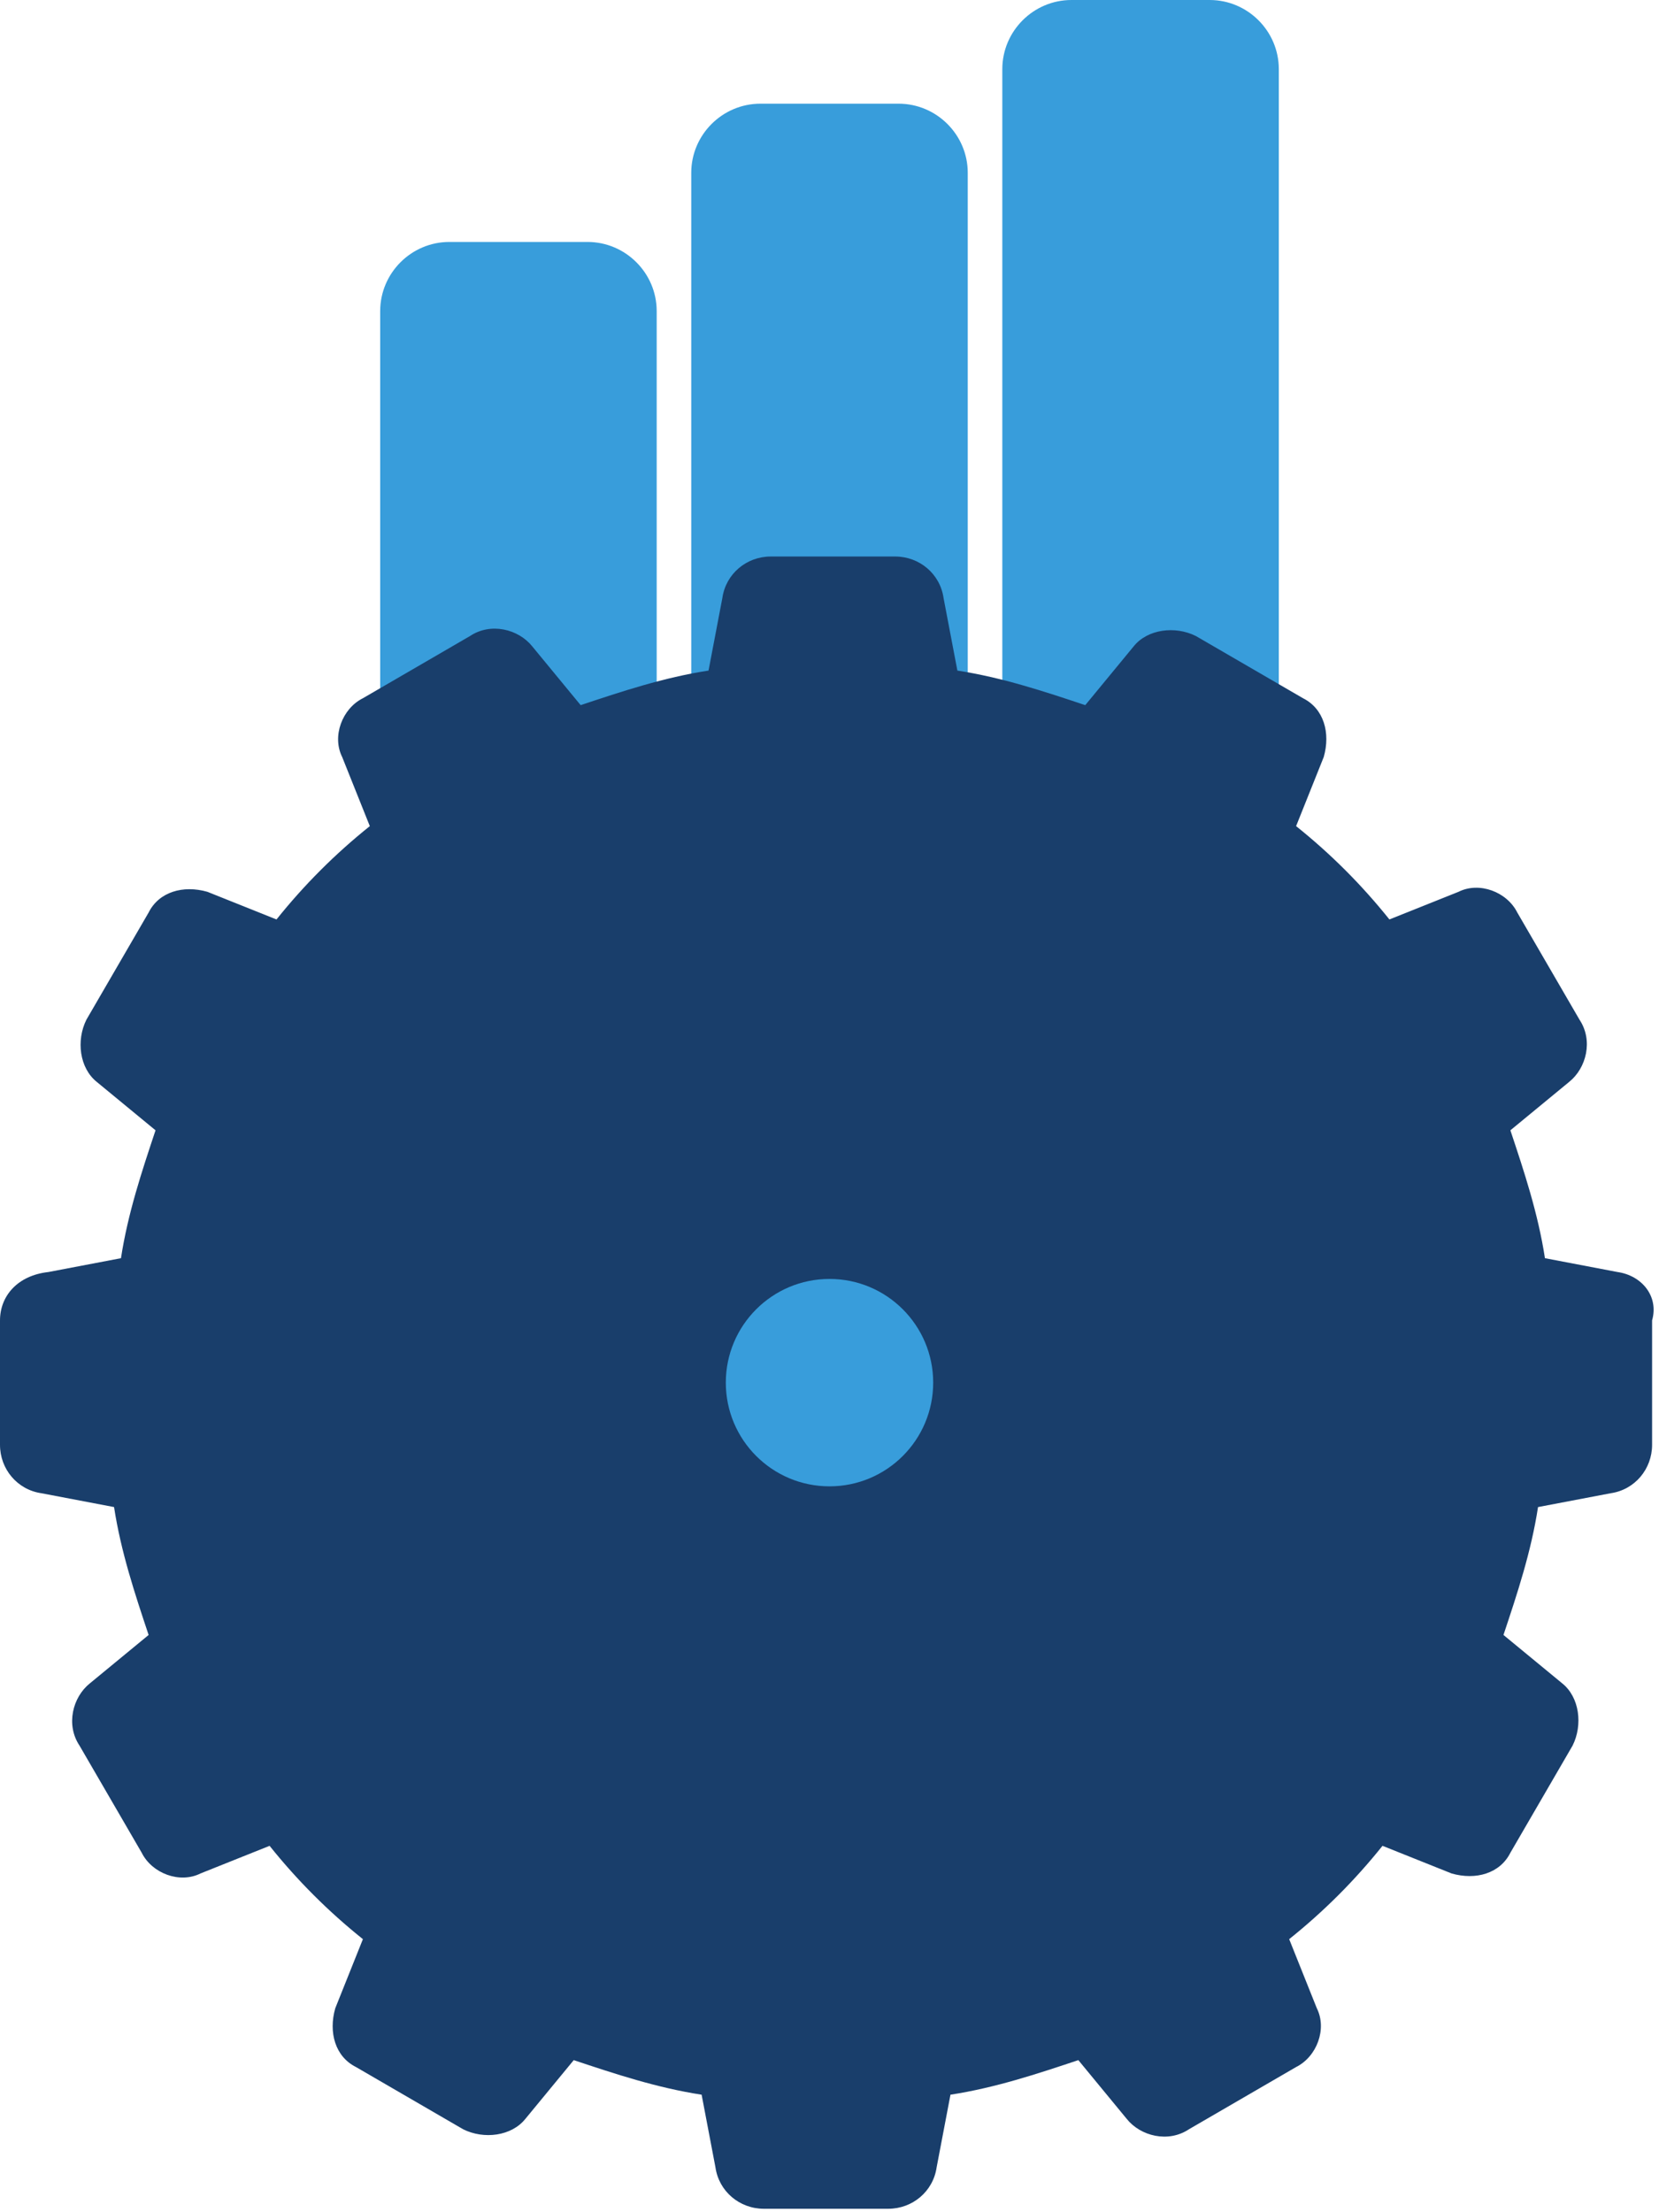 <svg width="48" height="64" viewBox="0 0 48 64" fill="none" xmlns="http://www.w3.org/2000/svg">
<path d="M19 29H11V9C11 7.9 11.9 7 13 7H17C18.1 7 19 7.9 19 9V29Z" fill="#389DDB"/>
<path d="M28 29H20V5C20 3.9 20.9 3 22 3H26C27.1 3 28 3.9 28 5V29Z" fill="#389DDB"/>
<path d="M37 29H29V2C29 0.9 29.9 0 31 0H35C36.1 0 37 0.9 37 2V29Z" fill="#389DDB"/>
<path d="M46.8 36.8L44.7 36.4C44.5 35.1 44.1 33.9 43.7 32.7L45.4 31.3C45.9 30.9 46.1 30.1 45.7 29.5L43.9 26.4C43.6 25.8 42.8 25.5 42.2 25.8L40.2 26.6C39.4 25.6 38.5 24.7 37.5 23.9L38.3 21.9C38.5 21.2 38.3 20.5 37.7 20.2L34.6 18.4C34 18.1 33.2 18.2 32.8 18.7L31.4 20.4C30.2 20 29 19.6 27.7 19.4L27.3 17.3C27.2 16.6 26.6 16.1 25.9 16.1H22.3C21.6 16.1 21 16.6 20.9 17.3L20.5 19.4C19.2 19.6 18 20 16.8 20.4L15.4 18.7C15 18.2 14.2 18 13.6 18.4L10.5 20.2C9.9 20.5 9.6 21.3 9.9 21.9L10.7 23.9C9.7 24.7 8.8 25.6 8 26.6L6 25.8C5.3 25.6 4.6 25.8 4.3 26.4L2.5 29.5C2.2 30.1 2.3 30.9 2.8 31.3L4.5 32.7C4.1 33.9 3.7 35.1 3.5 36.4L1.4 36.8C0.5 36.9 0 37.5 0 38.2V41.8C0 42.5 0.5 43.1 1.2 43.2L3.3 43.6C3.5 44.9 3.9 46.1 4.3 47.3L2.6 48.7C2.1 49.1 1.9 49.9 2.3 50.5L4.1 53.6C4.4 54.2 5.2 54.5 5.8 54.2L7.8 53.4C8.6 54.4 9.5 55.3 10.5 56.1L9.7 58.1C9.5 58.8 9.7 59.5 10.3 59.8L13.4 61.6C14 61.9 14.8 61.8 15.2 61.3L16.6 59.6C17.8 60 19 60.4 20.3 60.6L20.7 62.7C20.8 63.4 21.4 63.9 22.1 63.9H25.7C26.4 63.9 27 63.4 27.1 62.7L27.5 60.6C28.8 60.4 30 60 31.2 59.6L32.6 61.3C33 61.8 33.8 62 34.4 61.6L37.5 59.8C38.1 59.5 38.4 58.7 38.1 58.1L37.3 56.1C38.3 55.3 39.2 54.4 40 53.4L42 54.2C42.7 54.4 43.4 54.2 43.7 53.6L45.5 50.5C45.8 49.9 45.7 49.1 45.2 48.7L43.5 47.3C43.9 46.1 44.3 44.9 44.5 43.6L46.6 43.2C47.3 43.1 47.8 42.5 47.8 41.8V38.2C48 37.5 47.5 36.9 46.8 36.8Z" fill="#193E6B"/>
<path d="M24 43C25.657 43 27 41.657 27 40C27 38.343 25.657 37 24 37C22.343 37 21 38.343 21 40C21 41.657 22.343 43 24 43Z" fill="#389DDB"/>
</svg>
